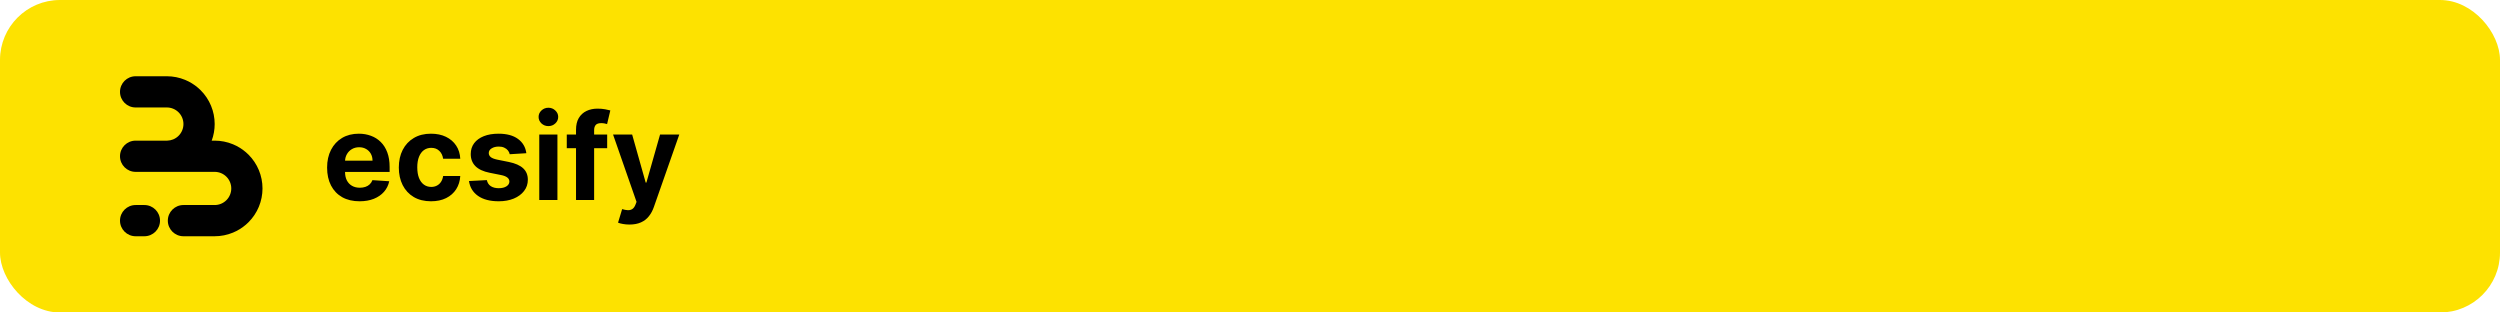 <svg width="2000" height="250" viewBox="0 0 2000 250" fill="none" xmlns="http://www.w3.org/2000/svg">
<rect width="2000" height="250" rx="48" fill="#FDE200"/>
<path d="M148.121 63.911C151.892 65.473 155.384 67.625 158.466 70.282C159.177 70.895 159.867 71.535 160.534 72.201C164.086 75.753 166.905 79.969 168.827 84.609C170.75 89.249 171.74 94.222 171.74 99.244C171.74 103.776 170.934 108.269 169.363 112.512H171.74C176.764 112.512 181.739 113.501 186.381 115.423C190.153 116.985 193.644 119.137 196.726 121.794C197.438 122.407 198.127 123.047 198.794 123.714C202.347 127.265 205.165 131.481 207.088 136.121C209.01 140.761 210 145.734 210 150.756C210 155.778 209.01 160.751 207.088 165.391C205.165 170.031 202.347 174.247 198.794 177.799C198.127 178.465 197.438 179.105 196.726 179.718C193.644 182.375 190.152 184.527 186.381 186.089C181.739 188.011 176.764 189 171.74 189H146.753C139.854 189 134.26 183.409 134.26 176.512C134.26 169.615 139.854 164.024 146.753 164.024H171.74L171.74 164.028C173.483 164.028 175.21 163.684 176.821 163.017C178.431 162.35 179.895 161.373 181.128 160.14C182.361 158.908 183.339 157.445 184.006 155.835C184.673 154.225 185.017 152.499 185.017 150.756C185.017 149.013 184.673 147.288 184.006 145.677C183.339 144.067 182.361 142.604 181.128 141.372C179.895 140.139 178.432 139.162 176.821 138.495C175.21 137.828 173.483 137.485 171.74 137.485V137.488H108.493C101.593 137.488 96 131.897 96 125C96 118.103 101.593 112.512 108.493 112.512H133.767C135.413 112.477 137.038 112.135 138.56 111.505C140.171 110.838 141.635 109.861 142.868 108.628C144.101 107.396 145.079 105.933 145.746 104.323C146.413 102.713 146.757 100.987 146.757 99.244C146.757 97.501 146.413 95.775 145.746 94.165C145.079 92.555 144.101 91.092 142.868 89.86C141.635 88.627 140.171 87.65 138.56 86.983C136.95 86.316 135.223 85.972 133.479 85.972V85.976H108.493C101.593 85.976 96 80.385 96 73.488C96 66.591 101.593 61 108.493 61H133.479C138.504 61 143.479 61.989 148.121 63.911Z" fill="black"/>
<path d="M96 176.512C96 169.615 101.593 164.024 108.493 164.024H115.521C122.42 164.024 128.014 169.615 128.014 176.512C128.014 183.409 122.42 189 115.521 189H108.493C101.593 189 96 183.409 96 176.512Z" fill="black"/>
<path d="M287.659 161.023C282.273 161.023 277.636 159.932 273.75 157.75C269.886 155.545 266.909 152.432 264.818 148.409C262.727 144.364 261.682 139.58 261.682 134.057C261.682 128.67 262.727 123.943 264.818 119.875C266.909 115.807 269.852 112.636 273.648 110.364C277.466 108.091 281.943 106.955 287.08 106.955C290.534 106.955 293.75 107.511 296.727 108.625C299.727 109.716 302.341 111.364 304.568 113.568C306.818 115.773 308.568 118.545 309.818 121.886C311.068 125.205 311.693 129.091 311.693 133.545V137.534H267.477V128.534H298.023C298.023 126.443 297.568 124.591 296.659 122.977C295.75 121.364 294.489 120.102 292.875 119.193C291.284 118.261 289.432 117.795 287.318 117.795C285.114 117.795 283.159 118.307 281.455 119.33C279.773 120.33 278.455 121.682 277.5 123.386C276.545 125.068 276.057 126.943 276.034 129.011V137.568C276.034 140.159 276.511 142.398 277.466 144.284C278.443 146.17 279.818 147.625 281.591 148.648C283.364 149.67 285.466 150.182 287.898 150.182C289.511 150.182 290.989 149.955 292.33 149.5C293.67 149.045 294.818 148.364 295.773 147.455C296.727 146.545 297.455 145.432 297.955 144.114L311.386 145C310.705 148.227 309.307 151.045 307.193 153.455C305.102 155.841 302.398 157.705 299.08 159.045C295.784 160.364 291.977 161.023 287.659 161.023ZM344.83 161.023C339.466 161.023 334.852 159.886 330.989 157.614C327.148 155.318 324.193 152.136 322.125 148.068C320.08 144 319.057 139.318 319.057 134.023C319.057 128.659 320.091 123.955 322.159 119.909C324.25 115.841 327.216 112.67 331.057 110.398C334.898 108.102 339.466 106.955 344.761 106.955C349.33 106.955 353.33 107.784 356.761 109.443C360.193 111.102 362.909 113.432 364.909 116.432C366.909 119.432 368.011 122.955 368.216 127H354.511C354.125 124.386 353.102 122.284 351.443 120.693C349.807 119.08 347.659 118.273 345 118.273C342.75 118.273 340.784 118.886 339.102 120.114C337.443 121.318 336.148 123.08 335.216 125.398C334.284 127.716 333.818 130.523 333.818 133.818C333.818 137.159 334.273 140 335.182 142.341C336.114 144.682 337.42 146.466 339.102 147.693C340.784 148.92 342.75 149.534 345 149.534C346.659 149.534 348.148 149.193 349.466 148.511C350.807 147.83 351.909 146.841 352.773 145.545C353.659 144.227 354.239 142.648 354.511 140.807H368.216C367.989 144.807 366.898 148.33 364.943 151.375C363.011 154.398 360.341 156.761 356.932 158.466C353.523 160.17 349.489 161.023 344.83 161.023ZM421.082 122.568L407.787 123.386C407.56 122.25 407.071 121.227 406.321 120.318C405.571 119.386 404.582 118.648 403.355 118.102C402.151 117.534 400.707 117.25 399.026 117.25C396.776 117.25 394.878 117.727 393.332 118.682C391.787 119.614 391.014 120.864 391.014 122.432C391.014 123.682 391.514 124.739 392.514 125.602C393.514 126.466 395.23 127.159 397.662 127.682L407.139 129.591C412.23 130.636 416.026 132.318 418.526 134.636C421.026 136.955 422.276 140 422.276 143.773C422.276 147.205 421.264 150.216 419.241 152.807C417.241 155.398 414.491 157.42 410.991 158.875C407.514 160.307 403.503 161.023 398.957 161.023C392.026 161.023 386.503 159.58 382.389 156.693C378.298 153.784 375.901 149.83 375.196 144.83L389.48 144.08C389.912 146.193 390.957 147.807 392.616 148.92C394.276 150.011 396.401 150.557 398.991 150.557C401.537 150.557 403.582 150.068 405.128 149.091C406.696 148.091 407.491 146.807 407.514 145.239C407.491 143.92 406.935 142.841 405.844 142C404.753 141.136 403.071 140.477 400.798 140.023L391.73 138.216C386.616 137.193 382.81 135.42 380.31 132.898C377.832 130.375 376.594 127.159 376.594 123.25C376.594 119.886 377.503 116.989 379.321 114.557C381.162 112.125 383.741 110.25 387.06 108.932C390.401 107.614 394.31 106.955 398.787 106.955C405.401 106.955 410.605 108.352 414.401 111.148C418.219 113.943 420.446 117.75 421.082 122.568ZM431.42 160V107.636H445.943V160H431.42ZM438.716 100.886C436.557 100.886 434.705 100.17 433.159 98.739C431.636 97.284 430.875 95.546 430.875 93.523C430.875 91.523 431.636 89.807 433.159 88.375C434.705 86.921 436.557 86.193 438.716 86.193C440.875 86.193 442.716 86.921 444.239 88.375C445.784 89.807 446.557 91.523 446.557 93.523C446.557 95.546 445.784 97.284 444.239 98.739C442.716 100.17 440.875 100.886 438.716 100.886ZM485.736 107.636V118.545H453.418V107.636H485.736ZM460.815 160V103.852C460.815 100.057 461.554 96.909 463.031 94.409C464.531 91.909 466.577 90.034 469.168 88.784C471.759 87.534 474.702 86.909 477.997 86.909C480.224 86.909 482.259 87.079 484.099 87.421C485.963 87.761 487.349 88.068 488.259 88.341L485.668 99.25C485.099 99.068 484.395 98.898 483.554 98.739C482.736 98.579 481.895 98.5 481.031 98.5C478.895 98.5 477.406 99 476.565 100C475.724 100.977 475.304 102.352 475.304 104.125V160H460.815ZM503.574 179.636C501.733 179.636 500.006 179.489 498.392 179.193C496.801 178.92 495.483 178.568 494.438 178.136L497.71 167.295C499.415 167.818 500.949 168.102 502.312 168.148C503.699 168.193 504.892 167.875 505.892 167.193C506.915 166.511 507.744 165.352 508.381 163.716L509.233 161.5L490.449 107.636H505.722L516.562 146.091H517.108L528.051 107.636H543.426L523.074 165.659C522.097 168.477 520.767 170.932 519.085 173.023C517.426 175.136 515.324 176.761 512.778 177.898C510.233 179.057 507.165 179.636 503.574 179.636Z" fill="black"/>
</svg>
